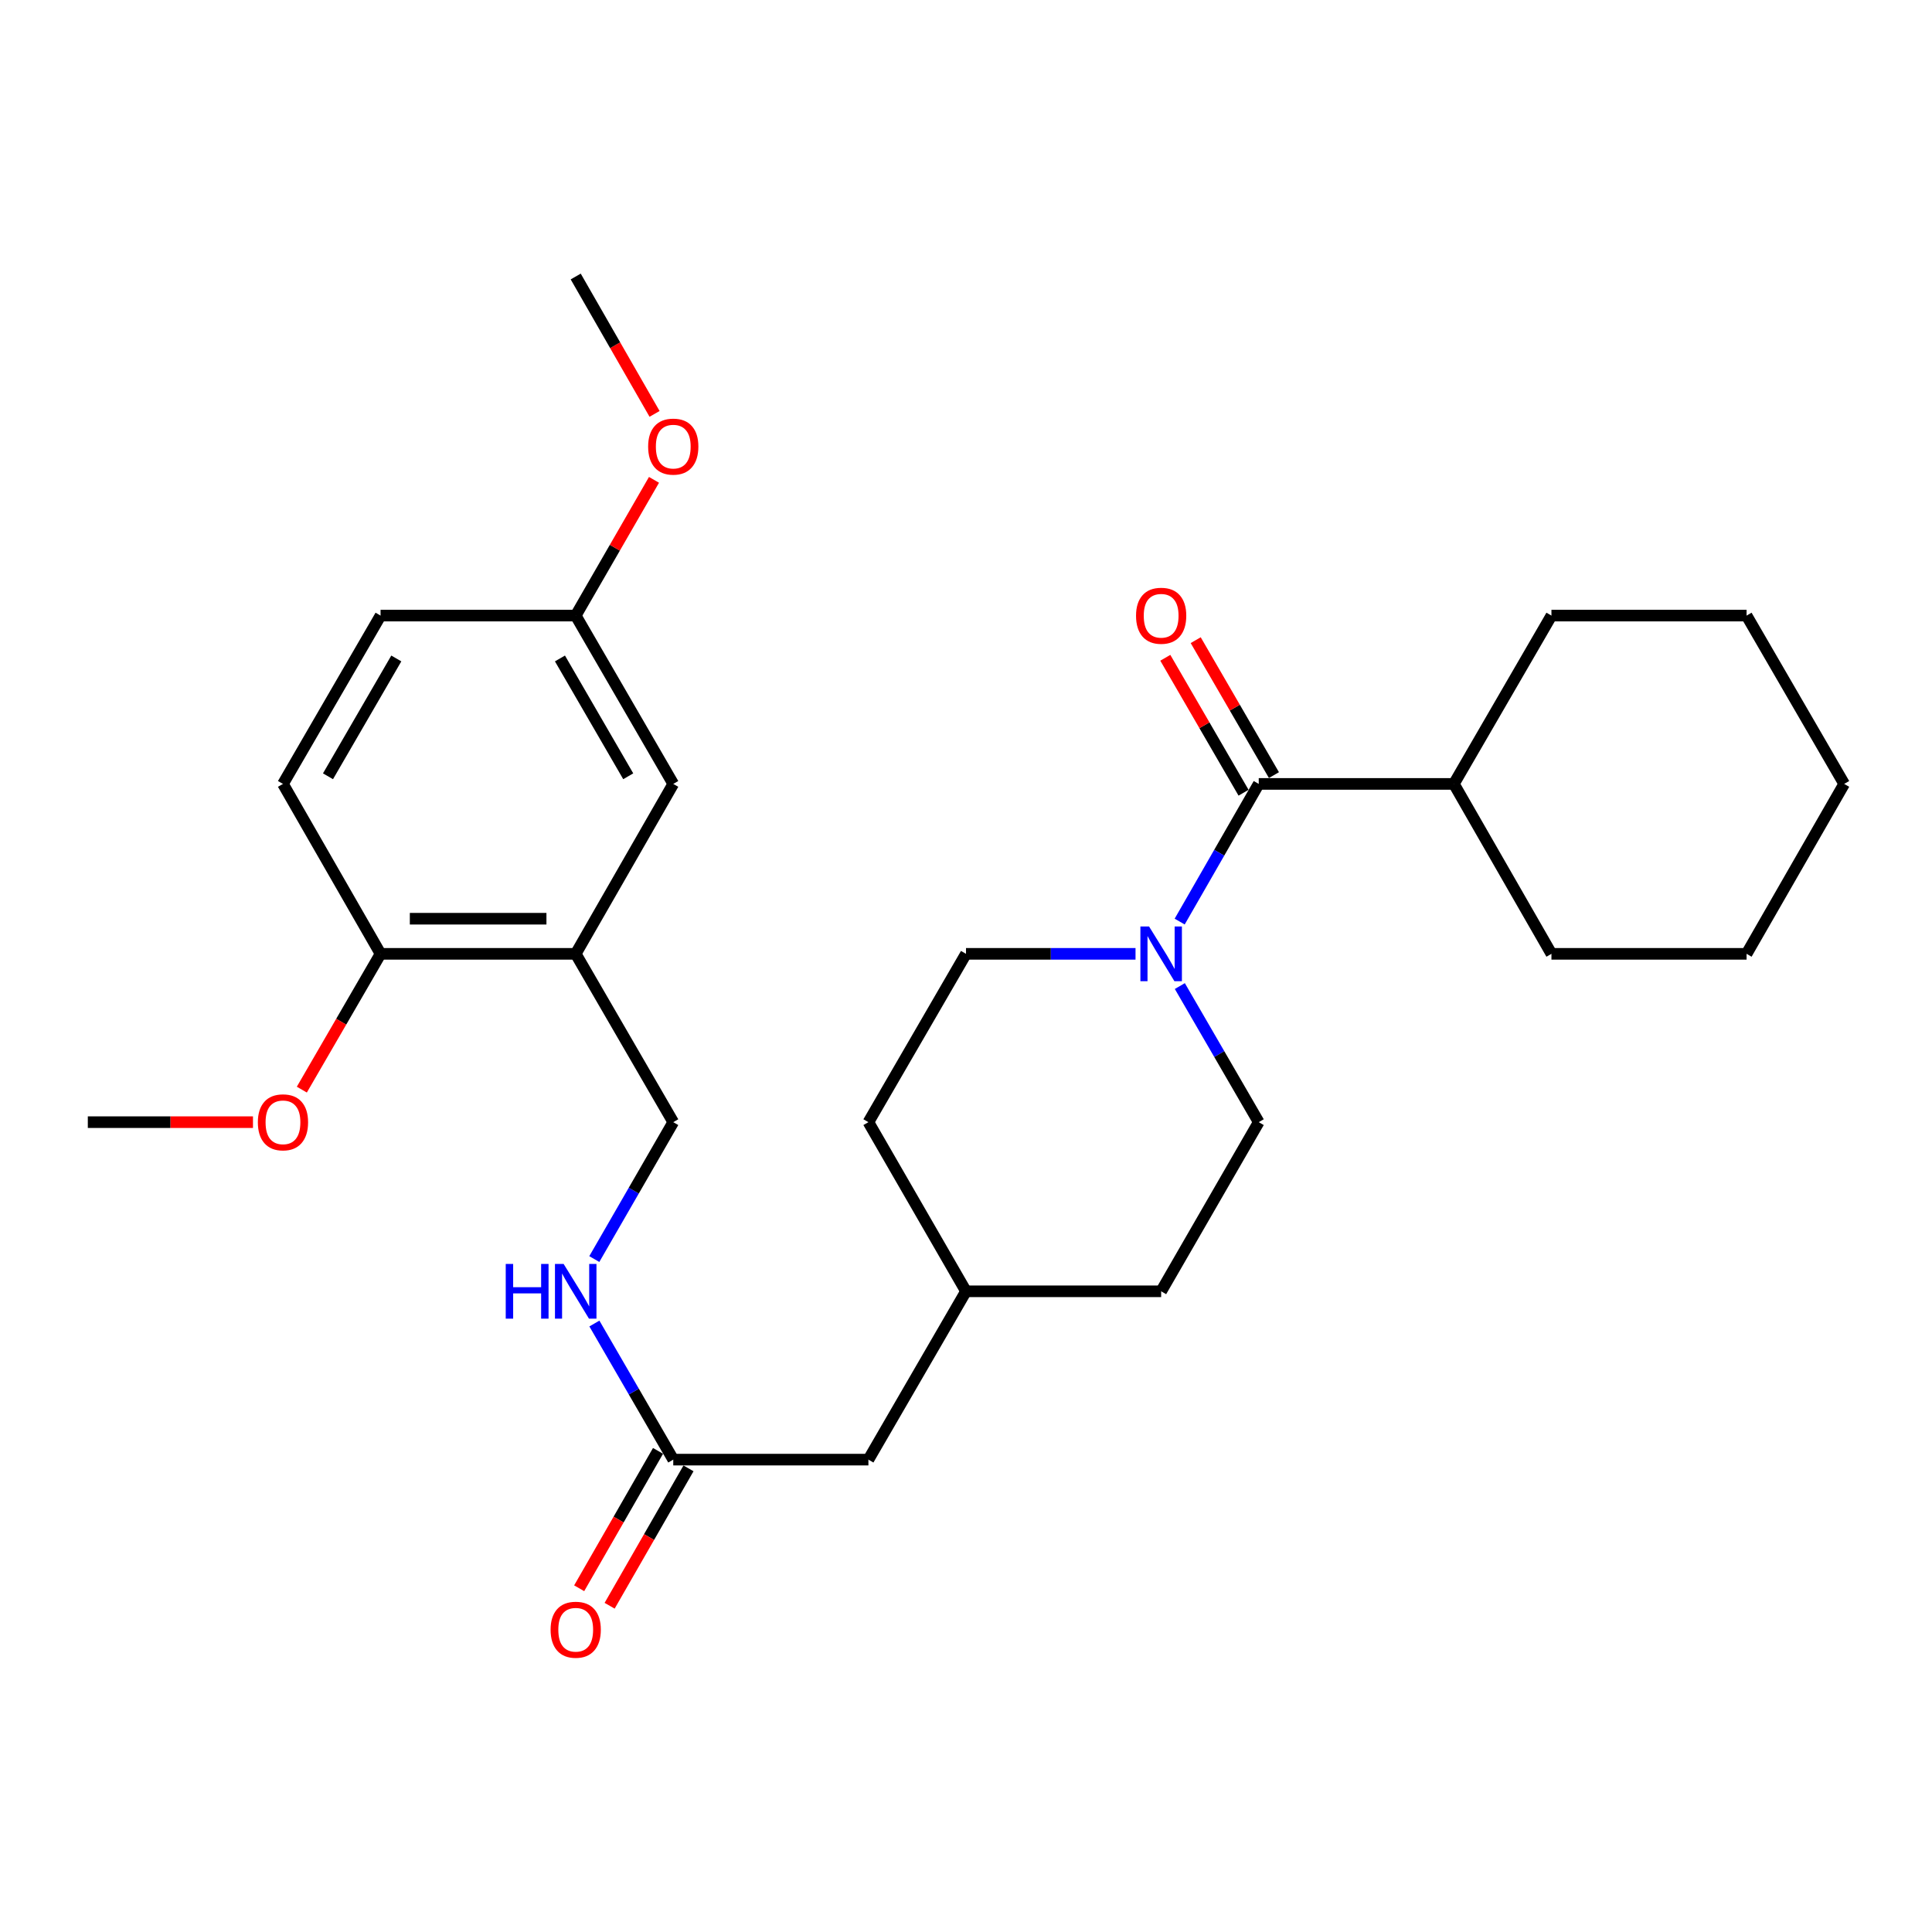 <?xml version='1.0' encoding='iso-8859-1'?>
<svg version='1.1' baseProfile='full'
              xmlns='http://www.w3.org/2000/svg'
                      xmlns:rdkit='http://www.rdkit.org/xml'
                      xmlns:xlink='http://www.w3.org/1999/xlink'
                  xml:space='preserve'
width='1000px' height='1000px' viewBox='0 0 1000 1000'>
<!-- END OF HEADER -->
<rect style='opacity:1.0;fill:#FFFFFF;stroke:none' width='1000' height='1000' x='0' y='0'> </rect>
<path class='bond-0' d='M 651.522,405.753 L 631.061,441.381' style='fill:none;fill-rule:evenodd;stroke:#000000;stroke-width:6px;stroke-linecap:butt;stroke-linejoin:miter;stroke-opacity:1' />
<path class='bond-0' d='M 631.061,441.381 L 610.599,477.009' style='fill:none;fill-rule:evenodd;stroke:#0000FF;stroke-width:6px;stroke-linecap:butt;stroke-linejoin:miter;stroke-opacity:1' />
<path class='bond-5' d='M 659.386,401.194 L 639.139,366.271' style='fill:none;fill-rule:evenodd;stroke:#000000;stroke-width:6px;stroke-linecap:butt;stroke-linejoin:miter;stroke-opacity:1' />
<path class='bond-5' d='M 639.139,366.271 L 618.892,331.348' style='fill:none;fill-rule:evenodd;stroke:#FF0000;stroke-width:6px;stroke-linecap:butt;stroke-linejoin:miter;stroke-opacity:1' />
<path class='bond-5' d='M 643.658,410.312 L 623.411,375.39' style='fill:none;fill-rule:evenodd;stroke:#000000;stroke-width:6px;stroke-linecap:butt;stroke-linejoin:miter;stroke-opacity:1' />
<path class='bond-5' d='M 623.411,375.39 L 603.164,340.467' style='fill:none;fill-rule:evenodd;stroke:#FF0000;stroke-width:6px;stroke-linecap:butt;stroke-linejoin:miter;stroke-opacity:1' />
<path class='bond-10' d='M 651.522,405.753 L 752.523,405.753' style='fill:none;fill-rule:evenodd;stroke:#000000;stroke-width:6px;stroke-linecap:butt;stroke-linejoin:miter;stroke-opacity:1' />
<path class='bond-8' d='M 610.68,510.383 L 631.101,545.606' style='fill:none;fill-rule:evenodd;stroke:#0000FF;stroke-width:6px;stroke-linecap:butt;stroke-linejoin:miter;stroke-opacity:1' />
<path class='bond-8' d='M 631.101,545.606 L 651.522,580.829' style='fill:none;fill-rule:evenodd;stroke:#000000;stroke-width:6px;stroke-linecap:butt;stroke-linejoin:miter;stroke-opacity:1' />
<path class='bond-9' d='M 587.746,493.705 L 543.873,493.705' style='fill:none;fill-rule:evenodd;stroke:#0000FF;stroke-width:6px;stroke-linecap:butt;stroke-linejoin:miter;stroke-opacity:1' />
<path class='bond-9' d='M 543.873,493.705 L 500,493.705' style='fill:none;fill-rule:evenodd;stroke:#000000;stroke-width:6px;stroke-linecap:butt;stroke-linejoin:miter;stroke-opacity:1' />
<path class='bond-1' d='M 297.988,493.705 L 348.478,580.829' style='fill:none;fill-rule:evenodd;stroke:#000000;stroke-width:6px;stroke-linecap:butt;stroke-linejoin:miter;stroke-opacity:1' />
<path class='bond-3' d='M 297.988,493.705 L 196.976,493.705' style='fill:none;fill-rule:evenodd;stroke:#000000;stroke-width:6px;stroke-linecap:butt;stroke-linejoin:miter;stroke-opacity:1' />
<path class='bond-3' d='M 282.836,475.525 L 212.128,475.525' style='fill:none;fill-rule:evenodd;stroke:#000000;stroke-width:6px;stroke-linecap:butt;stroke-linejoin:miter;stroke-opacity:1' />
<path class='bond-7' d='M 297.988,493.705 L 348.478,405.753' style='fill:none;fill-rule:evenodd;stroke:#000000;stroke-width:6px;stroke-linecap:butt;stroke-linejoin:miter;stroke-opacity:1' />
<path class='bond-2' d='M 348.478,755.5 L 449.489,755.5' style='fill:none;fill-rule:evenodd;stroke:#000000;stroke-width:6px;stroke-linecap:butt;stroke-linejoin:miter;stroke-opacity:1' />
<path class='bond-4' d='M 348.478,755.5 L 328.065,720.277' style='fill:none;fill-rule:evenodd;stroke:#000000;stroke-width:6px;stroke-linecap:butt;stroke-linejoin:miter;stroke-opacity:1' />
<path class='bond-4' d='M 328.065,720.277 L 307.653,685.054' style='fill:none;fill-rule:evenodd;stroke:#0000FF;stroke-width:6px;stroke-linecap:butt;stroke-linejoin:miter;stroke-opacity:1' />
<path class='bond-11' d='M 340.594,750.975 L 320.187,786.528' style='fill:none;fill-rule:evenodd;stroke:#000000;stroke-width:6px;stroke-linecap:butt;stroke-linejoin:miter;stroke-opacity:1' />
<path class='bond-11' d='M 320.187,786.528 L 299.779,822.081' style='fill:none;fill-rule:evenodd;stroke:#FF0000;stroke-width:6px;stroke-linecap:butt;stroke-linejoin:miter;stroke-opacity:1' />
<path class='bond-11' d='M 356.362,760.025 L 335.954,795.578' style='fill:none;fill-rule:evenodd;stroke:#000000;stroke-width:6px;stroke-linecap:butt;stroke-linejoin:miter;stroke-opacity:1' />
<path class='bond-11' d='M 335.954,795.578 L 315.546,831.131' style='fill:none;fill-rule:evenodd;stroke:#FF0000;stroke-width:6px;stroke-linecap:butt;stroke-linejoin:miter;stroke-opacity:1' />
<path class='bond-12' d='M 196.976,493.705 L 146.466,405.753' style='fill:none;fill-rule:evenodd;stroke:#000000;stroke-width:6px;stroke-linecap:butt;stroke-linejoin:miter;stroke-opacity:1' />
<path class='bond-19' d='M 196.976,493.705 L 176.602,528.848' style='fill:none;fill-rule:evenodd;stroke:#000000;stroke-width:6px;stroke-linecap:butt;stroke-linejoin:miter;stroke-opacity:1' />
<path class='bond-19' d='M 176.602,528.848 L 156.228,563.991' style='fill:none;fill-rule:evenodd;stroke:#FF0000;stroke-width:6px;stroke-linecap:butt;stroke-linejoin:miter;stroke-opacity:1' />
<path class='bond-6' d='M 307.611,651.69 L 328.045,616.259' style='fill:none;fill-rule:evenodd;stroke:#0000FF;stroke-width:6px;stroke-linecap:butt;stroke-linejoin:miter;stroke-opacity:1' />
<path class='bond-6' d='M 328.045,616.259 L 348.478,580.829' style='fill:none;fill-rule:evenodd;stroke:#000000;stroke-width:6px;stroke-linecap:butt;stroke-linejoin:miter;stroke-opacity:1' />
<path class='bond-14' d='M 348.478,405.753 L 297.988,318.63' style='fill:none;fill-rule:evenodd;stroke:#000000;stroke-width:6px;stroke-linecap:butt;stroke-linejoin:miter;stroke-opacity:1' />
<path class='bond-14' d='M 325.175,401.8 L 289.832,340.814' style='fill:none;fill-rule:evenodd;stroke:#000000;stroke-width:6px;stroke-linecap:butt;stroke-linejoin:miter;stroke-opacity:1' />
<path class='bond-17' d='M 651.522,580.829 L 601.011,668.376' style='fill:none;fill-rule:evenodd;stroke:#000000;stroke-width:6px;stroke-linecap:butt;stroke-linejoin:miter;stroke-opacity:1' />
<path class='bond-16' d='M 500,493.705 L 449.489,580.829' style='fill:none;fill-rule:evenodd;stroke:#000000;stroke-width:6px;stroke-linecap:butt;stroke-linejoin:miter;stroke-opacity:1' />
<path class='bond-21' d='M 752.523,405.753 L 803.024,318.63' style='fill:none;fill-rule:evenodd;stroke:#000000;stroke-width:6px;stroke-linecap:butt;stroke-linejoin:miter;stroke-opacity:1' />
<path class='bond-22' d='M 752.523,405.753 L 803.024,493.705' style='fill:none;fill-rule:evenodd;stroke:#000000;stroke-width:6px;stroke-linecap:butt;stroke-linejoin:miter;stroke-opacity:1' />
<path class='bond-30' d='M 146.466,405.753 L 196.976,318.63' style='fill:none;fill-rule:evenodd;stroke:#000000;stroke-width:6px;stroke-linecap:butt;stroke-linejoin:miter;stroke-opacity:1' />
<path class='bond-30' d='M 169.77,401.803 L 205.128,340.817' style='fill:none;fill-rule:evenodd;stroke:#000000;stroke-width:6px;stroke-linecap:butt;stroke-linejoin:miter;stroke-opacity:1' />
<path class='bond-13' d='M 449.489,755.5 L 500,668.376' style='fill:none;fill-rule:evenodd;stroke:#000000;stroke-width:6px;stroke-linecap:butt;stroke-linejoin:miter;stroke-opacity:1' />
<path class='bond-15' d='M 297.988,318.63 L 196.976,318.63' style='fill:none;fill-rule:evenodd;stroke:#000000;stroke-width:6px;stroke-linecap:butt;stroke-linejoin:miter;stroke-opacity:1' />
<path class='bond-20' d='M 297.988,318.63 L 318.248,283.499' style='fill:none;fill-rule:evenodd;stroke:#000000;stroke-width:6px;stroke-linecap:butt;stroke-linejoin:miter;stroke-opacity:1' />
<path class='bond-20' d='M 318.248,283.499 L 338.509,248.368' style='fill:none;fill-rule:evenodd;stroke:#FF0000;stroke-width:6px;stroke-linecap:butt;stroke-linejoin:miter;stroke-opacity:1' />
<path class='bond-18' d='M 449.489,580.829 L 500,668.376' style='fill:none;fill-rule:evenodd;stroke:#000000;stroke-width:6px;stroke-linecap:butt;stroke-linejoin:miter;stroke-opacity:1' />
<path class='bond-29' d='M 601.011,668.376 L 500,668.376' style='fill:none;fill-rule:evenodd;stroke:#000000;stroke-width:6px;stroke-linecap:butt;stroke-linejoin:miter;stroke-opacity:1' />
<path class='bond-23' d='M 130.94,580.829 L 88.198,580.829' style='fill:none;fill-rule:evenodd;stroke:#FF0000;stroke-width:6px;stroke-linecap:butt;stroke-linejoin:miter;stroke-opacity:1' />
<path class='bond-23' d='M 88.198,580.829 L 45.455,580.829' style='fill:none;fill-rule:evenodd;stroke:#000000;stroke-width:6px;stroke-linecap:butt;stroke-linejoin:miter;stroke-opacity:1' />
<path class='bond-24' d='M 338.803,214.226 L 318.395,178.673' style='fill:none;fill-rule:evenodd;stroke:#FF0000;stroke-width:6px;stroke-linecap:butt;stroke-linejoin:miter;stroke-opacity:1' />
<path class='bond-24' d='M 318.395,178.673 L 297.988,143.12' style='fill:none;fill-rule:evenodd;stroke:#000000;stroke-width:6px;stroke-linecap:butt;stroke-linejoin:miter;stroke-opacity:1' />
<path class='bond-26' d='M 803.024,318.63 L 904.025,318.63' style='fill:none;fill-rule:evenodd;stroke:#000000;stroke-width:6px;stroke-linecap:butt;stroke-linejoin:miter;stroke-opacity:1' />
<path class='bond-25' d='M 803.024,493.705 L 904.025,493.705' style='fill:none;fill-rule:evenodd;stroke:#000000;stroke-width:6px;stroke-linecap:butt;stroke-linejoin:miter;stroke-opacity:1' />
<path class='bond-27' d='M 904.025,493.705 L 954.545,405.753' style='fill:none;fill-rule:evenodd;stroke:#000000;stroke-width:6px;stroke-linecap:butt;stroke-linejoin:miter;stroke-opacity:1' />
<path class='bond-28' d='M 904.025,318.63 L 954.545,405.753' style='fill:none;fill-rule:evenodd;stroke:#000000;stroke-width:6px;stroke-linecap:butt;stroke-linejoin:miter;stroke-opacity:1' />
<path  class='atom-1' d='M 594.751 479.545
L 604.031 494.545
Q 604.951 496.025, 606.431 498.705
Q 607.911 501.385, 607.991 501.545
L 607.991 479.545
L 611.751 479.545
L 611.751 507.865
L 607.871 507.865
L 597.911 491.465
Q 596.751 489.545, 595.511 487.345
Q 594.311 485.145, 593.951 484.465
L 593.951 507.865
L 590.271 507.865
L 590.271 479.545
L 594.751 479.545
' fill='#0000FF'/>
<path  class='atom-5' d='M 261.768 654.216
L 265.608 654.216
L 265.608 666.256
L 280.088 666.256
L 280.088 654.216
L 283.928 654.216
L 283.928 682.536
L 280.088 682.536
L 280.088 669.456
L 265.608 669.456
L 265.608 682.536
L 261.768 682.536
L 261.768 654.216
' fill='#0000FF'/>
<path  class='atom-5' d='M 291.728 654.216
L 301.008 669.216
Q 301.928 670.696, 303.408 673.376
Q 304.888 676.056, 304.968 676.216
L 304.968 654.216
L 308.728 654.216
L 308.728 682.536
L 304.848 682.536
L 294.888 666.136
Q 293.728 664.216, 292.488 662.016
Q 291.288 659.816, 290.928 659.136
L 290.928 682.536
L 287.248 682.536
L 287.248 654.216
L 291.728 654.216
' fill='#0000FF'/>
<path  class='atom-6' d='M 588.011 318.71
Q 588.011 311.91, 591.371 308.11
Q 594.731 304.31, 601.011 304.31
Q 607.291 304.31, 610.651 308.11
Q 614.011 311.91, 614.011 318.71
Q 614.011 325.59, 610.611 329.51
Q 607.211 333.39, 601.011 333.39
Q 594.771 333.39, 591.371 329.51
Q 588.011 325.63, 588.011 318.71
M 601.011 330.19
Q 605.331 330.19, 607.651 327.31
Q 610.011 324.39, 610.011 318.71
Q 610.011 313.15, 607.651 310.35
Q 605.331 307.51, 601.011 307.51
Q 596.691 307.51, 594.331 310.31
Q 592.011 313.11, 592.011 318.71
Q 592.011 324.43, 594.331 327.31
Q 596.691 330.19, 601.011 330.19
' fill='#FF0000'/>
<path  class='atom-12' d='M 284.988 843.542
Q 284.988 836.742, 288.348 832.942
Q 291.708 829.142, 297.988 829.142
Q 304.268 829.142, 307.628 832.942
Q 310.988 836.742, 310.988 843.542
Q 310.988 850.422, 307.588 854.342
Q 304.188 858.222, 297.988 858.222
Q 291.748 858.222, 288.348 854.342
Q 284.988 850.462, 284.988 843.542
M 297.988 855.022
Q 302.308 855.022, 304.628 852.142
Q 306.988 849.222, 306.988 843.542
Q 306.988 837.982, 304.628 835.182
Q 302.308 832.342, 297.988 832.342
Q 293.668 832.342, 291.308 835.142
Q 288.988 837.942, 288.988 843.542
Q 288.988 849.262, 291.308 852.142
Q 293.668 855.022, 297.988 855.022
' fill='#FF0000'/>
<path  class='atom-20' d='M 133.466 580.909
Q 133.466 574.109, 136.826 570.309
Q 140.186 566.509, 146.466 566.509
Q 152.746 566.509, 156.106 570.309
Q 159.466 574.109, 159.466 580.909
Q 159.466 587.789, 156.066 591.709
Q 152.666 595.589, 146.466 595.589
Q 140.226 595.589, 136.826 591.709
Q 133.466 587.829, 133.466 580.909
M 146.466 592.389
Q 150.786 592.389, 153.106 589.509
Q 155.466 586.589, 155.466 580.909
Q 155.466 575.349, 153.106 572.549
Q 150.786 569.709, 146.466 569.709
Q 142.146 569.709, 139.786 572.509
Q 137.466 575.309, 137.466 580.909
Q 137.466 586.629, 139.786 589.509
Q 142.146 592.389, 146.466 592.389
' fill='#FF0000'/>
<path  class='atom-21' d='M 335.478 231.162
Q 335.478 224.362, 338.838 220.562
Q 342.198 216.762, 348.478 216.762
Q 354.758 216.762, 358.118 220.562
Q 361.478 224.362, 361.478 231.162
Q 361.478 238.042, 358.078 241.962
Q 354.678 245.842, 348.478 245.842
Q 342.238 245.842, 338.838 241.962
Q 335.478 238.082, 335.478 231.162
M 348.478 242.642
Q 352.798 242.642, 355.118 239.762
Q 357.478 236.842, 357.478 231.162
Q 357.478 225.602, 355.118 222.802
Q 352.798 219.962, 348.478 219.962
Q 344.158 219.962, 341.798 222.762
Q 339.478 225.562, 339.478 231.162
Q 339.478 236.882, 341.798 239.762
Q 344.158 242.642, 348.478 242.642
' fill='#FF0000'/>
</svg>
